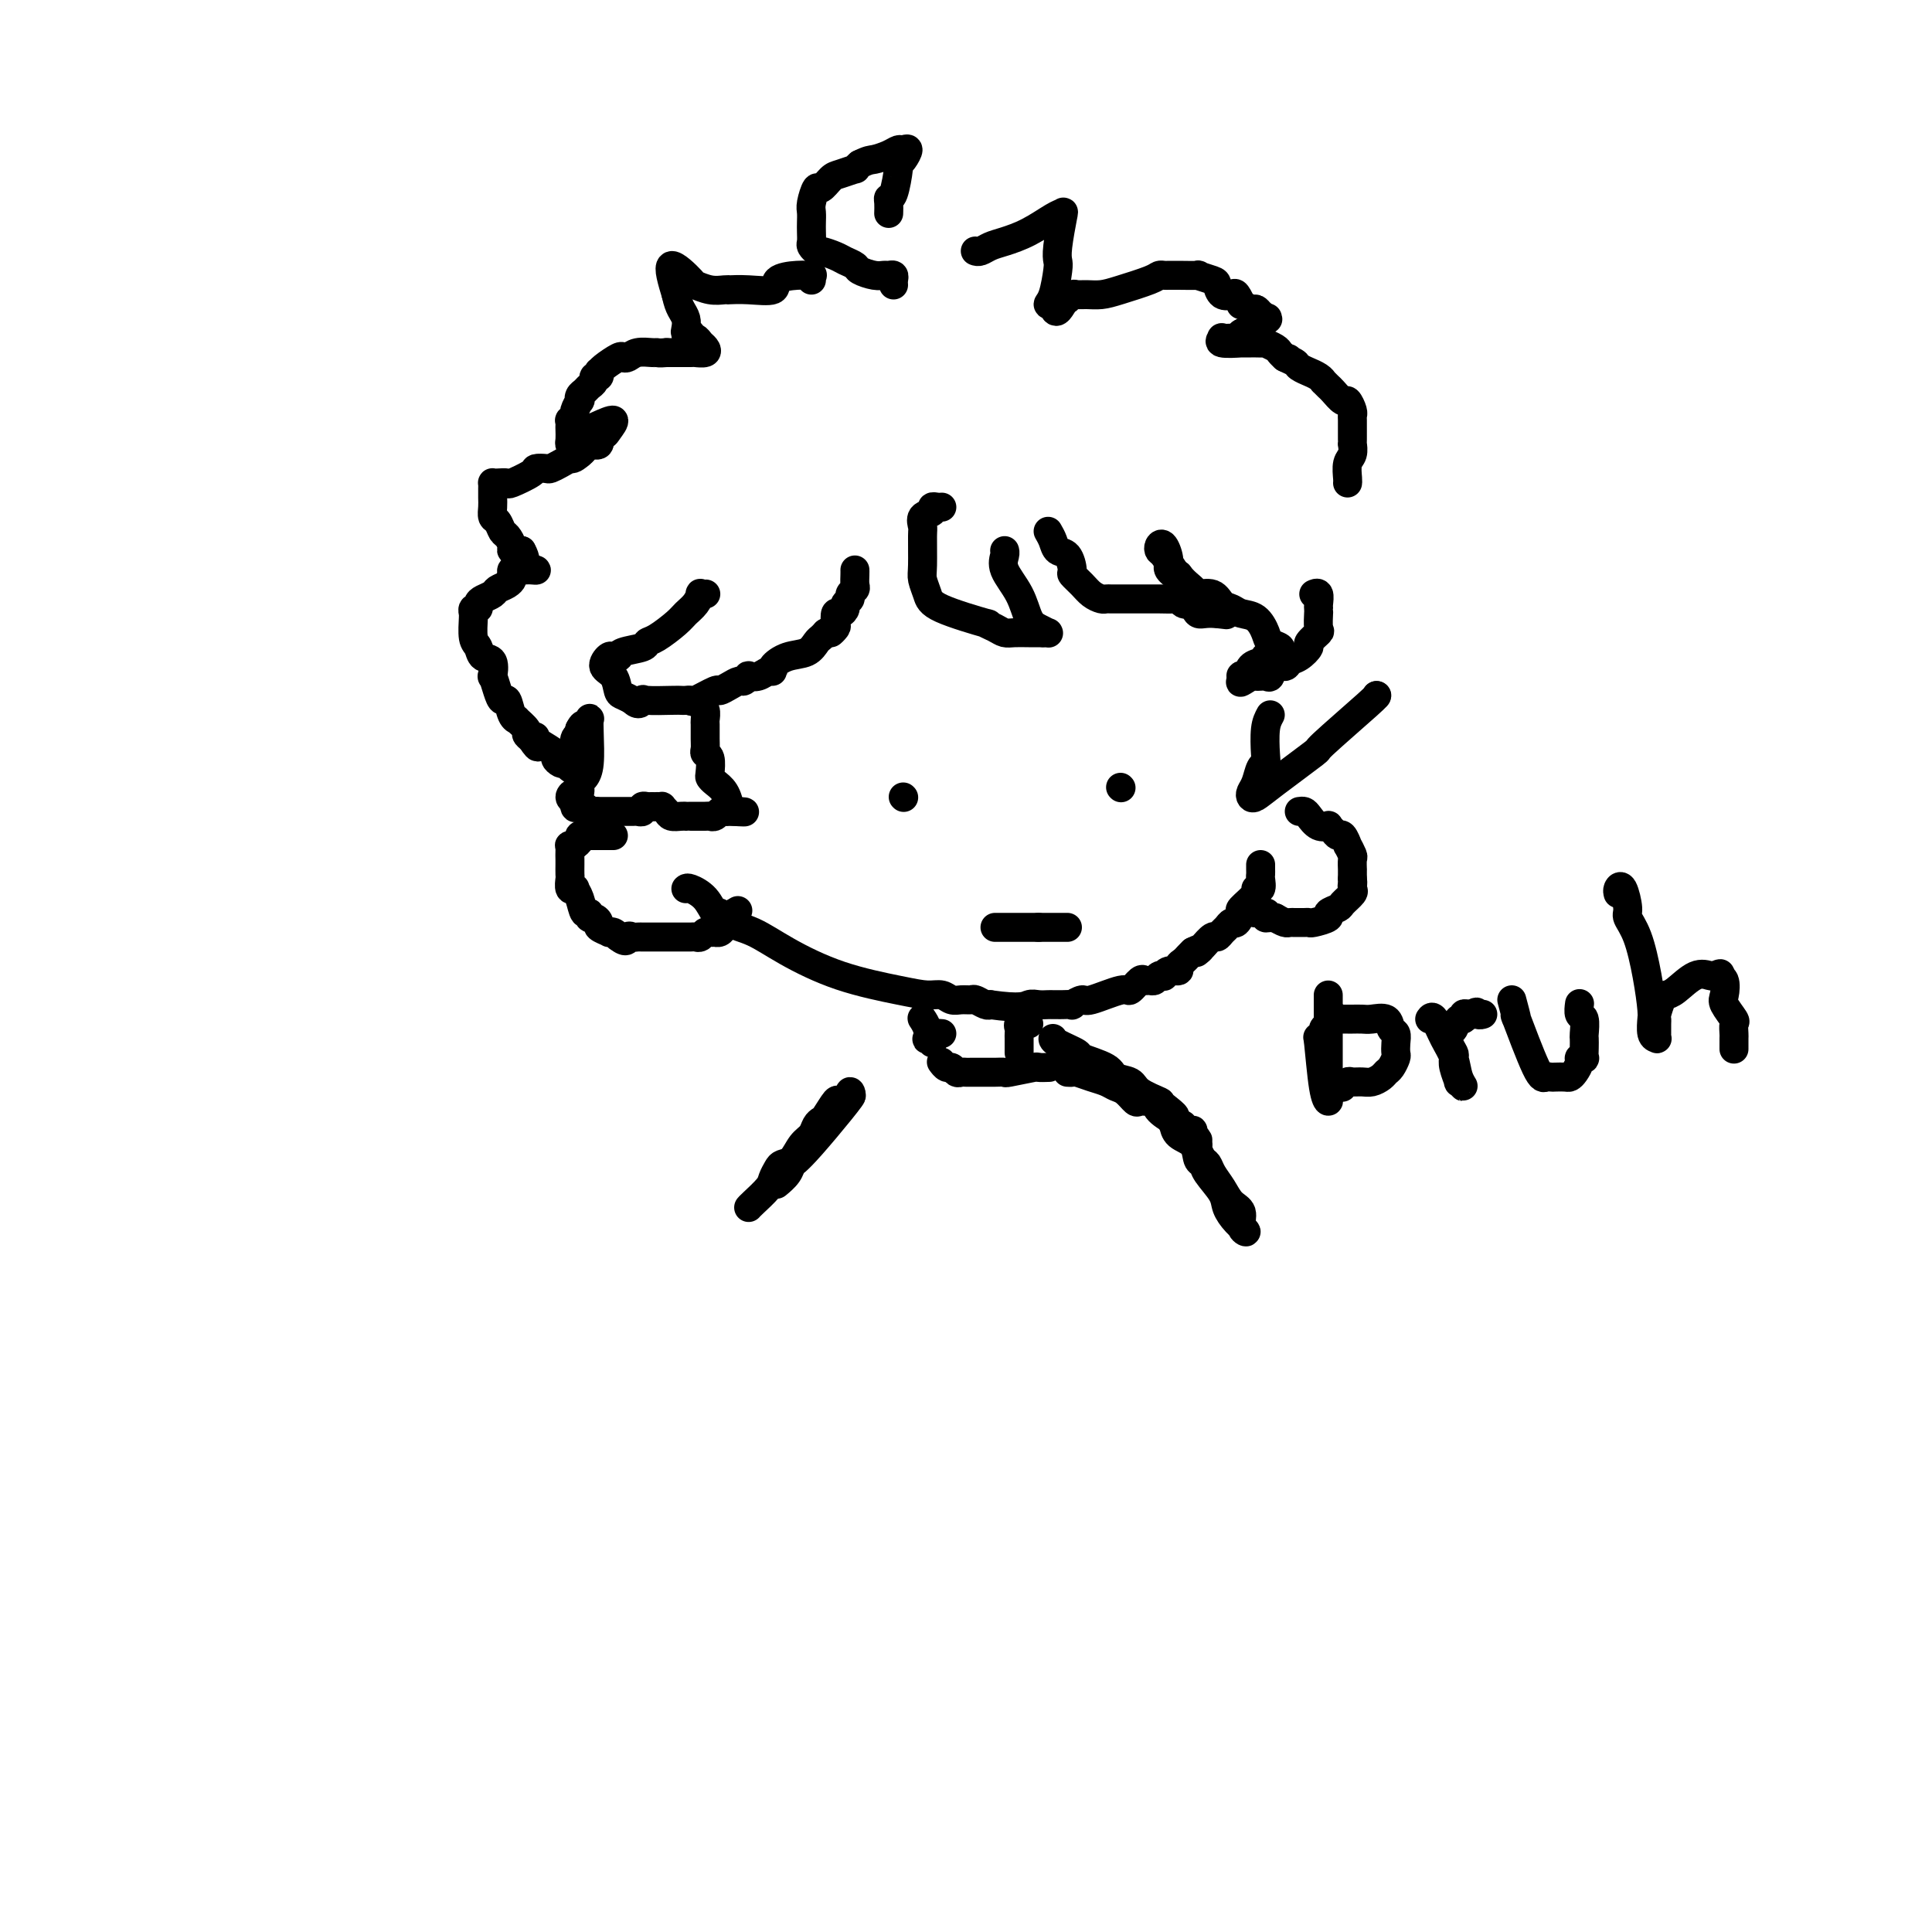 <svg viewBox='0 0 400 400' version='1.1' xmlns='http://www.w3.org/2000/svg' xmlns:xlink='http://www.w3.org/1999/xlink'><g fill='none' stroke='#000000' stroke-width='6' stroke-linecap='round' stroke-linejoin='round'><path d='M142,184c0.138,-0.132 0.275,-0.264 1,0c0.725,0.264 2.036,0.923 3,2c0.964,1.077 1.579,2.573 2,3c0.421,0.427 0.648,-0.213 1,0c0.352,0.213 0.831,1.279 2,2c1.169,0.721 3.030,1.097 5,2c1.970,0.903 4.051,2.332 7,4c2.949,1.668 6.768,3.575 11,5c4.232,1.425 8.877,2.368 12,3c3.123,0.632 4.725,0.954 6,1c1.275,0.046 2.225,-0.185 3,0c0.775,0.185 1.377,0.785 2,1c0.623,0.215 1.266,0.044 2,0c0.734,-0.044 1.557,0.040 2,0c0.443,-0.040 0.504,-0.203 1,0c0.496,0.203 1.427,0.772 2,1c0.573,0.228 0.786,0.114 1,0'/><path d='M205,208c6.516,0.928 7.304,0.249 8,0c0.696,-0.249 1.298,-0.067 2,0c0.702,0.067 1.502,0.018 2,0c0.498,-0.018 0.692,-0.004 1,0c0.308,0.004 0.731,-0.003 1,0c0.269,0.003 0.386,0.017 1,0c0.614,-0.017 1.727,-0.065 2,0c0.273,0.065 -0.293,0.244 0,0c0.293,-0.244 1.444,-0.910 2,-1c0.556,-0.090 0.516,0.396 2,0c1.484,-0.396 4.492,-1.676 6,-2c1.508,-0.324 1.517,0.306 2,0c0.483,-0.306 1.438,-1.550 2,-2c0.562,-0.450 0.729,-0.107 1,0c0.271,0.107 0.647,-0.023 1,0c0.353,0.023 0.685,0.198 1,0c0.315,-0.198 0.614,-0.770 1,-1c0.386,-0.230 0.859,-0.117 1,0c0.141,0.117 -0.050,0.239 0,0c0.050,-0.239 0.342,-0.837 1,-1c0.658,-0.163 1.682,0.111 2,0c0.318,-0.111 -0.069,-0.607 0,-1c0.069,-0.393 0.596,-0.683 1,-1c0.404,-0.317 0.687,-0.662 1,-1c0.313,-0.338 0.657,-0.669 1,-1'/><path d='M247,197c2.555,-1.245 1.444,-0.357 1,0c-0.444,0.357 -0.221,0.184 0,0c0.221,-0.184 0.440,-0.377 1,-1c0.560,-0.623 1.459,-1.674 2,-2c0.541,-0.326 0.722,0.072 1,0c0.278,-0.072 0.654,-0.615 1,-1c0.346,-0.385 0.664,-0.612 1,-1c0.336,-0.388 0.690,-0.937 1,-1c0.310,-0.063 0.576,0.361 1,0c0.424,-0.361 1.007,-1.506 1,-2c-0.007,-0.494 -0.604,-0.335 0,-1c0.604,-0.665 2.411,-2.153 3,-3c0.589,-0.847 -0.038,-1.053 0,-1c0.038,0.053 0.742,0.364 1,0c0.258,-0.364 0.069,-1.404 0,-2c-0.069,-0.596 -0.019,-0.747 0,-1c0.019,-0.253 0.005,-0.606 0,-1c-0.005,-0.394 -0.001,-0.827 0,-1c0.001,-0.173 0.001,-0.087 0,0'/><path d='M206,192c0.303,0.000 0.606,0.000 1,0c0.394,0.000 0.878,0.000 1,0c0.122,-0.000 -0.117,-0.000 0,0c0.117,0.000 0.590,0.000 1,0c0.410,-0.000 0.756,-0.000 1,0c0.244,0.000 0.385,0.000 1,0c0.615,0.000 1.704,0.000 2,0c0.296,0.000 -0.201,0.000 0,0c0.201,0.000 1.101,0.000 2,0'/><path d='M215,192c1.567,0.000 0.984,0.000 1,0c0.016,-0.000 0.631,-0.000 1,0c0.369,0.000 0.491,0.000 1,0c0.509,-0.000 1.406,-0.000 2,0c0.594,0.000 0.884,0.000 1,0c0.116,0.000 0.058,0.000 0,0'/><path d='M232,163c0.000,0.000 0.100,0.100 0.1,0.1'/><path d='M187,165c0.000,0.000 0.100,0.100 0.1,0.1'/><path d='M127,173c-0.341,0.000 -0.683,0.000 -1,0c-0.317,-0.000 -0.610,-0.000 -1,0c-0.390,0.000 -0.878,0.000 -1,0c-0.122,-0.000 0.121,-0.001 0,0c-0.121,0.001 -0.606,0.003 -1,0c-0.394,-0.003 -0.697,-0.012 -1,0c-0.303,0.012 -0.607,0.044 -1,0c-0.393,-0.044 -0.875,-0.166 -1,0c-0.125,0.166 0.107,0.619 0,1c-0.107,0.381 -0.554,0.691 -1,1'/><path d='M119,175c-1.464,0.279 -1.124,-0.023 -1,0c0.124,0.023 0.034,0.372 0,1c-0.034,0.628 -0.010,1.535 0,2c0.010,0.465 0.007,0.489 0,1c-0.007,0.511 -0.017,1.509 0,2c0.017,0.491 0.060,0.476 0,1c-0.060,0.524 -0.224,1.588 0,2c0.224,0.412 0.834,0.172 1,0c0.166,-0.172 -0.114,-0.277 0,0c0.114,0.277 0.622,0.935 1,2c0.378,1.065 0.628,2.537 1,3c0.372,0.463 0.868,-0.083 1,0c0.132,0.083 -0.101,0.797 0,1c0.101,0.203 0.534,-0.103 1,0c0.466,0.103 0.965,0.615 1,1c0.035,0.385 -0.394,0.642 0,1c0.394,0.358 1.611,0.818 2,1c0.389,0.182 -0.049,0.088 0,0c0.049,-0.088 0.585,-0.168 1,0c0.415,0.168 0.707,0.584 1,1'/><path d='M128,194c1.950,1.547 1.826,0.415 2,0c0.174,-0.415 0.645,-0.111 1,0c0.355,0.111 0.592,0.030 1,0c0.408,-0.030 0.986,-0.008 1,0c0.014,0.008 -0.536,0.002 0,0c0.536,-0.002 2.157,-0.001 3,0c0.843,0.001 0.908,0.000 1,0c0.092,-0.000 0.210,-0.000 1,0c0.790,0.000 2.253,0.001 3,0c0.747,-0.001 0.778,-0.004 1,0c0.222,0.004 0.637,0.015 1,0c0.363,-0.015 0.676,-0.057 1,0c0.324,0.057 0.660,0.211 1,0c0.340,-0.211 0.682,-0.788 1,-1c0.318,-0.212 0.610,-0.060 1,0c0.390,0.060 0.879,0.027 1,0c0.121,-0.027 -0.126,-0.049 0,0c0.126,0.049 0.625,0.168 1,0c0.375,-0.168 0.626,-0.622 1,-1c0.374,-0.378 0.870,-0.679 1,-1c0.130,-0.321 -0.106,-0.663 0,-1c0.106,-0.337 0.553,-0.668 1,-1'/><path d='M152,189c1.333,-0.833 0.667,-0.417 0,0'/><path d='M269,168c0.353,-0.053 0.707,-0.106 1,0c0.293,0.106 0.526,0.371 1,1c0.474,0.629 1.188,1.623 2,2c0.812,0.377 1.723,0.137 2,0c0.277,-0.137 -0.079,-0.172 0,0c0.079,0.172 0.595,0.552 1,1c0.405,0.448 0.701,0.964 1,1c0.299,0.036 0.602,-0.409 1,0c0.398,0.409 0.891,1.673 1,2c0.109,0.327 -0.167,-0.282 0,0c0.167,0.282 0.777,1.454 1,2c0.223,0.546 0.060,0.466 0,1c-0.060,0.534 -0.016,1.682 0,2c0.016,0.318 0.005,-0.195 0,0c-0.005,0.195 -0.002,1.097 0,2'/><path d='M280,182c0.163,1.257 0.070,0.900 0,1c-0.070,0.100 -0.118,0.657 0,1c0.118,0.343 0.402,0.473 0,1c-0.402,0.527 -1.491,1.451 -2,2c-0.509,0.549 -0.437,0.721 -1,1c-0.563,0.279 -1.762,0.663 -2,1c-0.238,0.337 0.483,0.626 0,1c-0.483,0.374 -2.171,0.832 -3,1c-0.829,0.168 -0.800,0.045 -1,0c-0.200,-0.045 -0.630,-0.011 -1,0c-0.370,0.011 -0.679,0.000 -1,0c-0.321,-0.000 -0.653,0.010 -1,0c-0.347,-0.010 -0.709,-0.041 -1,0c-0.291,0.041 -0.512,0.155 -1,0c-0.488,-0.155 -1.244,-0.577 -2,-1'/><path d='M264,190c-1.690,-0.095 -1.917,0.167 -2,0c-0.083,-0.167 -0.024,-0.762 0,-1c0.024,-0.238 0.012,-0.119 0,0'/><path d='M262,189c0.000,0.000 0.000,0.000 0,0c0.000,0.000 0.000,0.000 0,0'/><path d='M262,189c0.222,0.000 0.444,0.000 0,0c-0.444,0.000 -1.556,0.000 -2,0c-0.444,0.000 -0.222,0.000 0,0'/><path d='M195,105c-0.293,0.026 -0.586,0.052 -1,0c-0.414,-0.052 -0.948,-0.184 -1,0c-0.052,0.184 0.379,0.682 0,1c-0.379,0.318 -1.566,0.454 -2,1c-0.434,0.546 -0.113,1.500 0,2c0.113,0.500 0.018,0.545 0,2c-0.018,1.455 0.040,4.321 0,6c-0.040,1.679 -0.177,2.172 0,3c0.177,0.828 0.670,1.990 1,3c0.330,1.010 0.497,1.868 3,3c2.503,1.132 7.341,2.538 9,3c1.659,0.462 0.138,-0.020 0,0c-0.138,0.020 1.107,0.541 2,1c0.893,0.459 1.435,0.855 2,1c0.565,0.145 1.152,0.039 2,0c0.848,-0.039 1.957,-0.011 3,0c1.043,0.011 2.022,0.006 3,0'/><path d='M216,131c1.439,-0.012 1.036,-0.042 1,0c-0.036,0.042 0.294,0.157 0,0c-0.294,-0.157 -1.214,-0.584 -2,-1c-0.786,-0.416 -1.440,-0.819 -2,-2c-0.560,-1.181 -1.026,-3.140 -2,-5c-0.974,-1.860 -2.457,-3.622 -3,-5c-0.543,-1.378 -0.146,-2.371 0,-3c0.146,-0.629 0.042,-0.894 0,-1c-0.042,-0.106 -0.021,-0.053 0,0'/><path d='M185,59c-0.025,-0.309 -0.050,-0.618 0,-1c0.050,-0.382 0.174,-0.837 0,-1c-0.174,-0.163 -0.648,-0.032 -1,0c-0.352,0.032 -0.584,-0.033 -1,0c-0.416,0.033 -1.016,0.164 -2,0c-0.984,-0.164 -2.351,-0.622 -3,-1c-0.649,-0.378 -0.579,-0.675 -1,-1c-0.421,-0.325 -1.332,-0.679 -2,-1c-0.668,-0.321 -1.093,-0.610 -2,-1c-0.907,-0.390 -2.296,-0.881 -3,-1c-0.704,-0.119 -0.725,0.134 -1,0c-0.275,-0.134 -0.806,-0.655 -1,-1c-0.194,-0.345 -0.053,-0.513 0,-1c0.053,-0.487 0.017,-1.291 0,-2c-0.017,-0.709 -0.017,-1.323 0,-2c0.017,-0.677 0.049,-1.418 0,-2c-0.049,-0.582 -0.181,-1.006 0,-2c0.181,-0.994 0.673,-2.557 1,-3c0.327,-0.443 0.490,0.236 1,0c0.510,-0.236 1.369,-1.386 2,-2c0.631,-0.614 1.035,-0.690 2,-1c0.965,-0.310 2.491,-0.853 3,-1c0.509,-0.147 0.003,0.101 0,0c-0.003,-0.101 0.499,-0.550 1,-1'/><path d='M178,34c1.919,-0.956 2.218,-0.846 3,-1c0.782,-0.154 2.049,-0.571 3,-1c0.951,-0.429 1.585,-0.871 2,-1c0.415,-0.129 0.609,0.055 1,0c0.391,-0.055 0.978,-0.351 1,0c0.022,0.351 -0.520,1.347 -1,2c-0.480,0.653 -0.899,0.961 -1,1c-0.101,0.039 0.117,-0.192 0,1c-0.117,1.192 -0.567,3.808 -1,5c-0.433,1.192 -0.848,0.959 -1,1c-0.152,0.041 -0.041,0.357 0,1c0.041,0.643 0.012,1.612 0,2c-0.012,0.388 -0.006,0.194 0,0'/><path d='M168,58c-0.058,-0.426 -0.117,-0.853 0,-1c0.117,-0.147 0.409,-0.015 0,0c-0.409,0.015 -1.518,-0.087 -3,0c-1.482,0.087 -3.335,0.363 -4,1c-0.665,0.637 -0.141,1.634 -1,2c-0.859,0.366 -3.100,0.099 -5,0c-1.900,-0.099 -3.459,-0.030 -4,0c-0.541,0.030 -0.064,0.023 0,0c0.064,-0.023 -0.286,-0.060 -1,0c-0.714,0.060 -1.794,0.218 -3,0c-1.206,-0.218 -2.540,-0.811 -3,-1c-0.460,-0.189 -0.047,0.026 -1,-1c-0.953,-1.026 -3.272,-3.293 -4,-3c-0.728,0.293 0.136,3.147 1,6'/><path d='M140,61c0.322,1.514 0.626,2.300 1,3c0.374,0.700 0.817,1.316 1,2c0.183,0.684 0.104,1.436 0,2c-0.104,0.564 -0.235,0.939 0,1c0.235,0.061 0.837,-0.191 1,0c0.163,0.191 -0.112,0.825 0,1c0.112,0.175 0.611,-0.111 1,0c0.389,0.111 0.668,0.618 1,1c0.332,0.382 0.716,0.638 1,1c0.284,0.362 0.468,0.829 0,1c-0.468,0.171 -1.588,0.046 -2,0c-0.412,-0.046 -0.118,-0.013 -1,0c-0.882,0.013 -2.941,0.007 -5,0'/><path d='M138,73c-1.671,0.150 -1.849,0.027 -2,0c-0.151,-0.027 -0.276,0.044 -1,0c-0.724,-0.044 -2.047,-0.201 -3,0c-0.953,0.201 -1.537,0.762 -2,1c-0.463,0.238 -0.804,0.154 -1,0c-0.196,-0.154 -0.248,-0.377 -1,0c-0.752,0.377 -2.206,1.354 -3,2c-0.794,0.646 -0.930,0.961 -1,1c-0.070,0.039 -0.074,-0.197 0,0c0.074,0.197 0.227,0.826 0,1c-0.227,0.174 -0.835,-0.109 -1,0c-0.165,0.109 0.113,0.608 0,1c-0.113,0.392 -0.618,0.678 -1,1c-0.382,0.322 -0.642,0.682 -1,1c-0.358,0.318 -0.813,0.596 -1,1c-0.187,0.404 -0.106,0.935 0,1c0.106,0.065 0.239,-0.337 0,0c-0.239,0.337 -0.849,1.414 -1,2c-0.151,0.586 0.156,0.681 0,1c-0.156,0.319 -0.774,0.863 -1,1c-0.226,0.137 -0.061,-0.131 0,0c0.061,0.131 0.019,0.662 0,1c-0.019,0.338 -0.015,0.482 0,1c0.015,0.518 0.043,1.409 0,2c-0.043,0.591 -0.155,0.883 0,1c0.155,0.117 0.578,0.058 1,0'/><path d='M119,92c-0.464,2.296 1.376,0.035 2,-1c0.624,-1.035 0.031,-0.845 0,-1c-0.031,-0.155 0.501,-0.654 1,-1c0.499,-0.346 0.967,-0.540 2,-1c1.033,-0.460 2.633,-1.187 3,-1c0.367,0.187 -0.497,1.289 -1,2c-0.503,0.711 -0.646,1.031 -1,1c-0.354,-0.031 -0.921,-0.412 -1,0c-0.079,0.412 0.329,1.615 0,2c-0.329,0.385 -1.396,-0.050 -2,0c-0.604,0.050 -0.744,0.586 -1,1c-0.256,0.414 -0.628,0.707 -1,1'/><path d='M120,94c-1.445,1.265 -1.558,0.927 -2,1c-0.442,0.073 -1.215,0.557 -2,1c-0.785,0.443 -1.584,0.844 -2,1c-0.416,0.156 -0.449,0.066 -1,0c-0.551,-0.066 -1.618,-0.109 -2,0c-0.382,0.109 -0.078,0.369 -1,1c-0.922,0.631 -3.070,1.633 -4,2c-0.930,0.367 -0.641,0.101 -1,0c-0.359,-0.101 -1.364,-0.035 -2,0c-0.636,0.035 -0.902,0.039 -1,0c-0.098,-0.039 -0.027,-0.123 0,0c0.027,0.123 0.010,0.451 0,1c-0.010,0.549 -0.014,1.317 0,2c0.014,0.683 0.045,1.281 0,2c-0.045,0.719 -0.166,1.558 0,2c0.166,0.442 0.617,0.486 1,1c0.383,0.514 0.696,1.497 1,2c0.304,0.503 0.597,0.527 1,1c0.403,0.473 0.916,1.397 1,2c0.084,0.603 -0.262,0.887 0,1c0.262,0.113 1.131,0.057 2,0'/><path d='M108,114c1.020,1.702 0.572,2.456 1,3c0.428,0.544 1.734,0.878 2,1c0.266,0.122 -0.507,0.032 -1,0c-0.493,-0.032 -0.707,-0.006 -1,0c-0.293,0.006 -0.666,-0.009 -1,0c-0.334,0.009 -0.628,0.041 -1,0c-0.372,-0.041 -0.820,-0.155 -1,0c-0.180,0.155 -0.090,0.577 0,1'/><path d='M106,119c-0.279,0.952 0.024,0.833 0,1c-0.024,0.167 -0.375,0.622 -1,1c-0.625,0.378 -1.526,0.680 -2,1c-0.474,0.320 -0.523,0.659 -1,1c-0.477,0.341 -1.382,0.684 -2,1c-0.618,0.316 -0.950,0.607 -1,1c-0.050,0.393 0.183,0.890 0,1c-0.183,0.110 -0.782,-0.167 -1,0c-0.218,0.167 -0.055,0.779 0,1c0.055,0.221 0.002,0.053 0,0c-0.002,-0.053 0.045,0.011 0,1c-0.045,0.989 -0.184,2.904 0,4c0.184,1.096 0.689,1.373 1,2c0.311,0.627 0.426,1.603 1,2c0.574,0.397 1.607,0.216 2,1c0.393,0.784 0.147,2.533 0,3c-0.147,0.467 -0.194,-0.348 0,0c0.194,0.348 0.631,1.859 1,3c0.369,1.141 0.671,1.912 1,2c0.329,0.088 0.684,-0.505 1,0c0.316,0.505 0.592,2.110 1,3c0.408,0.890 0.949,1.064 1,1c0.051,-0.064 -0.388,-0.368 0,0c0.388,0.368 1.605,1.407 2,2c0.395,0.593 -0.030,0.741 0,1c0.030,0.259 0.515,0.630 1,1'/><path d='M110,153c2.086,3.257 1.300,0.900 1,0c-0.300,-0.900 -0.116,-0.343 0,0c0.116,0.343 0.163,0.470 1,1c0.837,0.530 2.463,1.461 3,2c0.537,0.539 -0.015,0.684 0,1c0.015,0.316 0.596,0.803 1,1c0.404,0.197 0.630,0.103 1,0c0.370,-0.103 0.884,-0.214 1,0c0.116,0.214 -0.166,0.755 0,1c0.166,0.245 0.780,0.196 1,0c0.220,-0.196 0.045,-0.539 0,-1c-0.045,-0.461 0.039,-1.041 0,-2c-0.039,-0.959 -0.203,-2.297 0,-3c0.203,-0.703 0.772,-0.772 1,-1c0.228,-0.228 0.114,-0.614 0,-1'/><path d='M120,151c0.630,-1.256 0.705,-0.895 1,-1c0.295,-0.105 0.808,-0.677 1,-1c0.192,-0.323 0.062,-0.399 0,0c-0.062,0.399 -0.055,1.272 0,3c0.055,1.728 0.159,4.309 0,6c-0.159,1.691 -0.581,2.491 -1,3c-0.419,0.509 -0.835,0.728 -1,1c-0.165,0.272 -0.080,0.598 0,1c0.080,0.402 0.156,0.881 0,1c-0.156,0.119 -0.542,-0.122 -1,0c-0.458,0.122 -0.988,0.606 -1,1c-0.012,0.394 0.494,0.697 1,1'/><path d='M119,166c-0.225,2.565 0.713,0.477 1,0c0.287,-0.477 -0.076,0.657 0,1c0.076,0.343 0.591,-0.104 1,0c0.409,0.104 0.713,0.760 1,1c0.287,0.240 0.559,0.064 1,0c0.441,-0.064 1.053,-0.017 1,0c-0.053,0.017 -0.772,0.004 0,0c0.772,-0.004 3.034,-0.000 4,0c0.966,0.000 0.636,-0.004 1,0c0.364,0.004 1.421,0.015 2,0c0.579,-0.015 0.680,-0.057 1,0c0.320,0.057 0.859,0.211 1,0c0.141,-0.211 -0.116,-0.788 0,-1c0.116,-0.212 0.605,-0.061 1,0c0.395,0.061 0.698,0.030 1,0'/><path d='M135,167c2.637,0.152 1.231,0.030 1,0c-0.231,-0.030 0.715,0.030 1,0c0.285,-0.030 -0.092,-0.152 0,0c0.092,0.152 0.651,0.577 1,1c0.349,0.423 0.487,0.845 1,1c0.513,0.155 1.402,0.041 2,0c0.598,-0.041 0.906,-0.011 1,0c0.094,0.011 -0.024,0.004 0,0c0.024,-0.004 0.192,-0.005 1,0c0.808,0.005 2.258,0.015 3,0c0.742,-0.015 0.777,-0.057 1,0c0.223,0.057 0.633,0.211 1,0c0.367,-0.211 0.690,-0.789 1,-1c0.310,-0.211 0.608,-0.057 1,0c0.392,0.057 0.878,0.015 1,0c0.122,-0.015 -0.121,-0.004 0,0c0.121,0.004 0.606,0.001 1,0c0.394,-0.001 0.697,-0.001 1,0'/><path d='M153,168c2.610,0.174 0.135,0.110 -1,0c-1.135,-0.110 -0.931,-0.265 -1,-1c-0.069,-0.735 -0.410,-2.050 -1,-3c-0.590,-0.950 -1.430,-1.536 -2,-2c-0.570,-0.464 -0.871,-0.806 -1,-1c-0.129,-0.194 -0.087,-0.239 0,-1c0.087,-0.761 0.220,-2.239 0,-3c-0.220,-0.761 -0.791,-0.805 -1,-1c-0.209,-0.195 -0.055,-0.543 0,-1c0.055,-0.457 0.011,-1.025 0,-2c-0.011,-0.975 0.011,-2.356 0,-3c-0.011,-0.644 -0.055,-0.551 0,-1c0.055,-0.449 0.211,-1.440 0,-2c-0.211,-0.560 -0.788,-0.689 -1,-1c-0.212,-0.311 -0.061,-0.803 0,-1c0.061,-0.197 0.030,-0.098 0,0'/><path d='M146,123c0.118,-0.013 0.235,-0.025 0,0c-0.235,0.025 -0.824,0.088 -1,0c-0.176,-0.088 0.059,-0.329 0,0c-0.059,0.329 -0.412,1.226 -1,2c-0.588,0.774 -1.411,1.426 -2,2c-0.589,0.574 -0.942,1.071 -2,2c-1.058,0.929 -2.820,2.291 -4,3c-1.180,0.709 -1.780,0.764 -2,1c-0.220,0.236 -0.062,0.652 -1,1c-0.938,0.348 -2.972,0.627 -4,1c-1.028,0.373 -1.052,0.838 -1,1c0.052,0.162 0.178,0.020 0,0c-0.178,-0.020 -0.661,0.082 -1,0c-0.339,-0.082 -0.533,-0.348 -1,0c-0.467,0.348 -1.205,1.312 -1,2c0.205,0.688 1.354,1.102 2,2c0.646,0.898 0.789,2.280 1,3c0.211,0.720 0.489,0.777 1,1c0.511,0.223 1.256,0.611 2,1'/><path d='M131,145c1.239,1.392 1.837,0.373 2,0c0.163,-0.373 -0.110,-0.101 1,0c1.110,0.101 3.604,0.029 5,0c1.396,-0.029 1.695,-0.016 2,0c0.305,0.016 0.616,0.033 1,0c0.384,-0.033 0.841,-0.117 1,0c0.159,0.117 0.021,0.434 1,0c0.979,-0.434 3.074,-1.618 4,-2c0.926,-0.382 0.683,0.037 1,0c0.317,-0.037 1.194,-0.532 2,-1c0.806,-0.468 1.542,-0.909 2,-1c0.458,-0.091 0.637,0.168 1,0c0.363,-0.168 0.911,-0.762 1,-1c0.089,-0.238 -0.279,-0.118 0,0c0.279,0.118 1.207,0.235 2,0c0.793,-0.235 1.451,-0.821 2,-1c0.549,-0.179 0.987,0.051 1,0c0.013,-0.051 -0.400,-0.381 0,-1c0.400,-0.619 1.613,-1.528 3,-2c1.387,-0.472 2.949,-0.508 4,-1c1.051,-0.492 1.591,-1.440 2,-2c0.409,-0.560 0.688,-0.731 1,-1c0.312,-0.269 0.656,-0.634 1,-1'/><path d='M171,131c1.868,-1.184 1.039,-0.145 1,0c-0.039,0.145 0.712,-0.605 1,-1c0.288,-0.395 0.115,-0.434 0,-1c-0.115,-0.566 -0.170,-1.657 0,-2c0.170,-0.343 0.566,0.063 1,0c0.434,-0.063 0.905,-0.594 1,-1c0.095,-0.406 -0.185,-0.685 0,-1c0.185,-0.315 0.834,-0.665 1,-1c0.166,-0.335 -0.152,-0.654 0,-1c0.152,-0.346 0.773,-0.720 1,-1c0.227,-0.280 0.061,-0.467 0,-1c-0.061,-0.533 -0.016,-1.413 0,-2c0.016,-0.587 0.005,-0.882 0,-1c-0.005,-0.118 -0.002,-0.059 0,0'/><path d='M217,110c0.361,0.626 0.722,1.252 1,2c0.278,0.748 0.473,1.618 1,2c0.527,0.382 1.387,0.277 2,1c0.613,0.723 0.980,2.274 1,3c0.020,0.726 -0.307,0.625 0,1c0.307,0.375 1.248,1.225 2,2c0.752,0.775 1.316,1.476 2,2c0.684,0.524 1.488,0.873 2,1c0.512,0.127 0.733,0.034 1,0c0.267,-0.034 0.582,-0.009 1,0c0.418,0.009 0.939,0.002 1,0c0.061,-0.002 -0.339,-0.001 0,0c0.339,0.001 1.418,0.000 2,0c0.582,-0.000 0.666,-0.000 1,0c0.334,0.000 0.917,-0.000 1,0c0.083,0.000 -0.335,0.000 0,0c0.335,-0.000 1.424,-0.001 2,0c0.576,0.001 0.641,0.004 1,0c0.359,-0.004 1.013,-0.015 2,0c0.987,0.015 2.305,0.057 3,0c0.695,-0.057 0.765,-0.212 1,0c0.235,0.212 0.636,0.793 1,1c0.364,0.207 0.693,0.042 1,0c0.307,-0.042 0.593,0.041 1,0c0.407,-0.041 0.935,-0.204 1,0c0.065,0.204 -0.333,0.776 0,1c0.333,0.224 1.397,0.099 2,0c0.603,-0.099 0.744,-0.171 1,0c0.256,0.171 0.628,0.586 1,1'/><path d='M252,127c3.964,0.590 0.873,0.064 -1,0c-1.873,-0.064 -2.527,0.335 -3,0c-0.473,-0.335 -0.766,-1.402 -1,-2c-0.234,-0.598 -0.410,-0.727 -1,-1c-0.590,-0.273 -1.593,-0.691 -2,-1c-0.407,-0.309 -0.217,-0.511 0,-1c0.217,-0.489 0.461,-1.267 0,-2c-0.461,-0.733 -1.627,-1.422 -2,-2c-0.373,-0.578 0.046,-1.043 0,-2c-0.046,-0.957 -0.555,-2.404 -1,-3c-0.445,-0.596 -0.824,-0.342 -1,0c-0.176,0.342 -0.150,0.772 0,1c0.150,0.228 0.425,0.254 1,1c0.575,0.746 1.450,2.213 2,3c0.550,0.787 0.775,0.893 1,1'/><path d='M244,119c1.125,1.539 2.437,2.387 3,3c0.563,0.613 0.376,0.991 1,1c0.624,0.009 2.057,-0.350 3,0c0.943,0.350 1.394,1.410 2,2c0.606,0.590 1.365,0.711 2,1c0.635,0.289 1.144,0.746 2,1c0.856,0.254 2.057,0.305 3,1c0.943,0.695 1.626,2.032 2,3c0.374,0.968 0.437,1.566 1,2c0.563,0.434 1.626,0.705 2,1c0.374,0.295 0.058,0.615 0,1c-0.058,0.385 0.143,0.834 0,1c-0.143,0.166 -0.629,0.048 -1,0c-0.371,-0.048 -0.628,-0.025 -1,0c-0.372,0.025 -0.859,0.053 -1,0c-0.141,-0.053 0.064,-0.186 0,0c-0.064,0.186 -0.395,0.690 -1,1c-0.605,0.310 -1.483,0.427 -2,1c-0.517,0.573 -0.675,1.604 -1,2c-0.325,0.396 -0.819,0.158 -1,0c-0.181,-0.158 -0.049,-0.235 0,0c0.049,0.235 0.014,0.781 0,1c-0.014,0.219 -0.007,0.109 0,0'/><path d='M257,141c-0.817,0.854 1.142,-0.511 2,-1c0.858,-0.489 0.615,-0.102 1,0c0.385,0.102 1.398,-0.081 2,0c0.602,0.081 0.794,0.426 1,0c0.206,-0.426 0.428,-1.624 1,-2c0.572,-0.376 1.496,0.069 2,0c0.504,-0.069 0.587,-0.653 1,-1c0.413,-0.347 1.154,-0.458 2,-1c0.846,-0.542 1.796,-1.516 2,-2c0.204,-0.484 -0.338,-0.479 0,-1c0.338,-0.521 1.555,-1.569 2,-2c0.445,-0.431 0.119,-0.247 0,-1c-0.119,-0.753 -0.031,-2.444 0,-3c0.031,-0.556 0.005,0.023 0,0c-0.005,-0.023 0.013,-0.647 0,-1c-0.013,-0.353 -0.055,-0.435 0,-1c0.055,-0.565 0.207,-1.614 0,-2c-0.207,-0.386 -0.773,-0.110 -1,0c-0.227,0.110 -0.113,0.055 0,0'/><path d='M263,148c-0.416,0.760 -0.832,1.520 -1,3c-0.168,1.480 -0.087,3.682 0,5c0.087,1.318 0.180,1.754 0,2c-0.180,0.246 -0.635,0.302 -1,1c-0.365,0.698 -0.641,2.038 -1,3c-0.359,0.962 -0.802,1.545 -1,2c-0.198,0.455 -0.153,0.781 0,1c0.153,0.219 0.413,0.332 1,0c0.587,-0.332 1.502,-1.108 4,-3c2.498,-1.892 6.578,-4.899 8,-6c1.422,-1.101 0.185,-0.295 2,-2c1.815,-1.705 6.681,-5.921 9,-8c2.319,-2.079 2.091,-2.023 2,-2c-0.091,0.023 -0.046,0.011 0,0'/><path d='M285,144c0.000,0.000 0.000,0.000 0,0c0.000,0.000 0.000,0.000 0,0'/><path d='M202,52c-0.069,-0.025 -0.137,-0.050 0,0c0.137,0.050 0.481,0.175 1,0c0.519,-0.175 1.214,-0.649 2,-1c0.786,-0.351 1.662,-0.579 3,-1c1.338,-0.421 3.140,-1.035 5,-2c1.860,-0.965 3.780,-2.280 5,-3c1.220,-0.720 1.739,-0.845 2,-1c0.261,-0.155 0.263,-0.340 0,1c-0.263,1.340 -0.793,4.205 -1,6c-0.207,1.795 -0.091,2.520 0,3c0.091,0.480 0.159,0.716 0,2c-0.159,1.284 -0.543,3.615 -1,5c-0.457,1.385 -0.988,1.824 -1,2c-0.012,0.176 0.494,0.088 1,0'/><path d='M218,63c0.406,2.829 1.420,0.901 2,0c0.580,-0.901 0.724,-0.777 1,-1c0.276,-0.223 0.682,-0.794 1,-1c0.318,-0.206 0.547,-0.048 1,0c0.453,0.048 1.129,-0.015 2,0c0.871,0.015 1.935,0.109 3,0c1.065,-0.109 2.131,-0.422 4,-1c1.869,-0.578 4.543,-1.423 6,-2c1.457,-0.577 1.699,-0.886 2,-1c0.301,-0.114 0.663,-0.031 1,0c0.337,0.031 0.651,0.012 1,0c0.349,-0.012 0.734,-0.015 2,0c1.266,0.015 3.413,0.050 4,0c0.587,-0.050 -0.386,-0.185 0,0c0.386,0.185 2.130,0.688 3,1c0.870,0.312 0.864,0.431 1,1c0.136,0.569 0.413,1.587 1,2c0.587,0.413 1.485,0.220 2,0c0.515,-0.220 0.649,-0.466 1,0c0.351,0.466 0.920,1.644 1,2c0.080,0.356 -0.329,-0.111 0,0c0.329,0.111 1.396,0.799 2,1c0.604,0.201 0.744,-0.085 1,0c0.256,0.085 0.628,0.543 1,1'/><path d='M261,65c2.254,1.455 1.388,1.091 1,1c-0.388,-0.091 -0.297,0.091 0,0c0.297,-0.091 0.799,-0.455 0,0c-0.799,0.455 -2.900,1.727 -5,3'/><path d='M257,69c-0.946,0.841 -1.310,0.943 -2,1c-0.690,0.057 -1.706,0.068 -2,0c-0.294,-0.068 0.134,-0.214 0,0c-0.134,0.214 -0.831,0.789 0,1c0.831,0.211 3.191,0.056 4,0c0.809,-0.056 0.067,-0.015 0,0c-0.067,0.015 0.541,0.003 1,0c0.459,-0.003 0.771,0.002 1,0c0.229,-0.002 0.376,-0.012 1,0c0.624,0.012 1.725,0.045 2,0c0.275,-0.045 -0.277,-0.167 0,0c0.277,0.167 1.382,0.622 2,1c0.618,0.378 0.748,0.679 1,1c0.252,0.321 0.626,0.660 1,1'/><path d='M266,74c1.897,0.570 0.139,-0.006 0,0c-0.139,0.006 1.342,0.593 2,1c0.658,0.407 0.492,0.635 1,1c0.508,0.365 1.690,0.867 2,1c0.310,0.133 -0.254,-0.105 0,0c0.254,0.105 1.324,0.552 2,1c0.676,0.448 0.959,0.899 1,1c0.041,0.101 -0.158,-0.146 0,0c0.158,0.146 0.673,0.687 1,1c0.327,0.313 0.466,0.399 1,1c0.534,0.601 1.464,1.717 2,2c0.536,0.283 0.680,-0.267 1,0c0.320,0.267 0.818,1.353 1,2c0.182,0.647 0.049,0.857 0,1c-0.049,0.143 -0.013,0.219 0,1c0.013,0.781 0.005,2.268 0,3c-0.005,0.732 -0.005,0.709 0,1c0.005,0.291 0.015,0.897 0,1c-0.015,0.103 -0.057,-0.298 0,0c0.057,0.298 0.211,1.295 0,2c-0.211,0.705 -0.789,1.117 -1,2c-0.211,0.883 -0.057,2.238 0,3c0.057,0.762 0.016,0.932 0,1c-0.016,0.068 -0.008,0.034 0,0'/><path d='M195,214c-0.847,-0.075 -1.695,-0.150 -2,0c-0.305,0.150 -0.068,0.525 0,1c0.068,0.475 -0.033,1.050 0,1c0.033,-0.050 0.201,-0.725 0,-1c-0.201,-0.275 -0.772,-0.151 -1,0c-0.228,0.151 -0.114,0.328 0,0c0.114,-0.328 0.226,-1.160 0,-2c-0.226,-0.840 -0.792,-1.688 -1,-2c-0.208,-0.312 -0.060,-0.089 0,0c0.060,0.089 0.030,0.045 0,0'/><path d='M213,212c-0.845,-0.087 -1.691,-0.175 -2,0c-0.309,0.175 -0.083,0.612 0,1c0.083,0.388 0.022,0.728 0,1c-0.022,0.272 -0.006,0.477 0,1c0.006,0.523 0.002,1.366 0,2c-0.002,0.634 -0.000,1.060 0,1c0.000,-0.060 0.000,-0.604 0,-1c-0.000,-0.396 -0.000,-0.642 0,-1c0.000,-0.358 0.000,-0.827 0,-1c-0.000,-0.173 -0.000,-0.049 0,0c0.000,0.049 0.000,0.025 0,0'/><path d='M221,222c0.380,0.024 0.759,0.048 1,0c0.241,-0.048 0.343,-0.169 1,0c0.657,0.169 1.868,0.627 3,1c1.132,0.373 2.186,0.660 3,1c0.814,0.340 1.387,0.732 2,1c0.613,0.268 1.264,0.410 2,1c0.736,0.590 1.557,1.628 2,2c0.443,0.372 0.509,0.080 1,0c0.491,-0.080 1.408,0.053 2,0c0.592,-0.053 0.860,-0.293 1,0c0.140,0.293 0.153,1.117 1,2c0.847,0.883 2.528,1.824 3,2c0.472,0.176 -0.264,-0.412 -1,-1'/><path d='M242,231c3.023,0.975 0.081,-1.086 -1,-2c-1.081,-0.914 -0.303,-0.681 -1,-1c-0.697,-0.319 -2.871,-1.189 -4,-2c-1.129,-0.811 -1.213,-1.564 -2,-2c-0.787,-0.436 -2.278,-0.554 -3,-1c-0.722,-0.446 -0.677,-1.219 -2,-2c-1.323,-0.781 -4.015,-1.568 -5,-2c-0.985,-0.432 -0.264,-0.507 -1,-1c-0.736,-0.493 -2.929,-1.402 -4,-2c-1.071,-0.598 -1.020,-0.885 -1,-1c0.020,-0.115 0.010,-0.057 0,0'/><path d='M195,220c-0.089,-0.121 -0.179,-0.243 0,0c0.179,0.243 0.625,0.850 1,1c0.375,0.150 0.678,-0.156 1,0c0.322,0.156 0.664,0.774 1,1c0.336,0.226 0.667,0.061 1,0c0.333,-0.061 0.668,-0.016 1,0c0.332,0.016 0.663,0.004 1,0c0.337,-0.004 0.682,-0.001 1,0c0.318,0.001 0.609,0.000 1,0c0.391,-0.000 0.883,-0.000 1,0c0.117,0.000 -0.142,0.001 0,0c0.142,-0.001 0.683,-0.004 1,0c0.317,0.004 0.409,0.015 1,0c0.591,-0.015 1.683,-0.057 2,0c0.317,0.057 -0.139,0.211 1,0c1.139,-0.211 3.872,-0.789 5,-1c1.128,-0.211 0.650,-0.057 1,0c0.350,0.057 1.529,0.016 2,0c0.471,-0.016 0.236,-0.008 0,0'/><path d='M155,250c0.106,-0.129 0.213,-0.259 1,-1c0.787,-0.741 2.255,-2.095 3,-3c0.745,-0.905 0.766,-1.363 1,-2c0.234,-0.637 0.682,-1.455 1,-2c0.318,-0.545 0.505,-0.818 1,-1c0.495,-0.182 1.299,-0.273 2,-1c0.701,-0.727 1.300,-2.090 2,-3c0.700,-0.910 1.501,-1.366 2,-2c0.499,-0.634 0.696,-1.448 1,-2c0.304,-0.552 0.716,-0.844 1,-1c0.284,-0.156 0.440,-0.176 1,-1c0.560,-0.824 1.523,-2.453 2,-3c0.477,-0.547 0.468,-0.013 1,0c0.532,0.013 1.605,-0.497 2,-1c0.395,-0.503 0.113,-1.001 0,-1c-0.113,0.001 -0.056,0.500 0,1'/><path d='M176,227c1.672,-1.512 -4.649,6.208 -8,10c-3.351,3.792 -3.733,3.656 -4,4c-0.267,0.344 -0.418,1.170 -1,2c-0.582,0.830 -1.595,1.666 -2,2c-0.405,0.334 -0.203,0.167 0,0'/><path d='M244,233c-0.415,0.051 -0.830,0.101 -1,0c-0.170,-0.101 -0.095,-0.354 0,0c0.095,0.354 0.208,1.314 1,2c0.792,0.686 2.261,1.096 3,2c0.739,0.904 0.747,2.300 1,3c0.253,0.700 0.753,0.705 1,1c0.247,0.295 0.243,0.882 1,2c0.757,1.118 2.276,2.768 3,4c0.724,1.232 0.655,2.047 1,3c0.345,0.953 1.106,2.044 2,3c0.894,0.956 1.922,1.778 2,2c0.078,0.222 -0.795,-0.156 -1,-1c-0.205,-0.844 0.257,-2.152 0,-3c-0.257,-0.848 -1.235,-1.234 -2,-2c-0.765,-0.766 -1.319,-1.911 -2,-3c-0.681,-1.089 -1.489,-2.123 -2,-3c-0.511,-0.877 -0.725,-1.596 -1,-2c-0.275,-0.404 -0.613,-0.493 -1,-1c-0.387,-0.507 -0.825,-1.430 -1,-2c-0.175,-0.570 -0.088,-0.785 0,-1'/><path d='M248,237c-1.483,-2.968 -0.191,-1.387 0,-1c0.191,0.387 -0.720,-0.418 -1,-1c-0.280,-0.582 0.069,-0.939 0,-1c-0.069,-0.061 -0.557,0.176 -1,0c-0.443,-0.176 -0.841,-0.765 -1,-1c-0.159,-0.235 -0.080,-0.118 0,0'/><path d='M275,206c-0.000,0.823 -0.000,1.646 0,2c0.000,0.354 0.000,0.239 0,1c-0.000,0.761 -0.000,2.400 0,3c0.000,0.600 0.000,0.163 0,1c-0.000,0.837 -0.000,2.949 0,5c0.000,2.051 0.001,4.043 0,5c-0.001,0.957 -0.003,0.881 0,1c0.003,0.119 0.011,0.433 0,1c-0.011,0.567 -0.043,1.386 0,2c0.043,0.614 0.159,1.023 0,1c-0.159,-0.023 -0.593,-0.478 -1,-3c-0.407,-2.522 -0.785,-7.109 -1,-9c-0.215,-1.891 -0.265,-1.084 0,-1c0.265,0.084 0.844,-0.555 1,-1c0.156,-0.445 -0.112,-0.697 0,-1c0.112,-0.303 0.603,-0.658 1,-1c0.397,-0.342 0.698,-0.671 1,-1'/><path d='M276,211c0.703,-0.773 0.961,-0.207 1,0c0.039,0.207 -0.141,0.055 0,0c0.141,-0.055 0.603,-0.014 1,0c0.397,0.014 0.730,0.002 1,0c0.270,-0.002 0.478,0.006 1,0c0.522,-0.006 1.359,-0.028 2,0c0.641,0.028 1.086,0.104 2,0c0.914,-0.104 2.297,-0.389 3,0c0.703,0.389 0.725,1.451 1,2c0.275,0.549 0.803,0.585 1,1c0.197,0.415 0.064,1.211 0,2c-0.064,0.789 -0.058,1.573 0,2c0.058,0.427 0.167,0.496 0,1c-0.167,0.504 -0.611,1.441 -1,2c-0.389,0.559 -0.724,0.738 -1,1c-0.276,0.262 -0.493,0.605 -1,1c-0.507,0.395 -1.302,0.842 -2,1c-0.698,0.158 -1.297,0.029 -2,0c-0.703,-0.029 -1.508,0.044 -2,0c-0.492,-0.044 -0.671,-0.204 -1,0c-0.329,0.204 -0.808,0.773 -1,1c-0.192,0.227 -0.096,0.114 0,0'/><path d='M296,211c0.252,-0.359 0.503,-0.718 1,0c0.497,0.718 1.239,2.514 2,4c0.761,1.486 1.539,2.664 2,4c0.461,1.336 0.603,2.832 1,4c0.397,1.168 1.048,2.009 1,2c-0.048,-0.009 -0.797,-0.866 -1,-1c-0.203,-0.134 0.138,0.456 0,0c-0.138,-0.456 -0.756,-1.957 -1,-3c-0.244,-1.043 -0.115,-1.626 0,-2c0.115,-0.374 0.216,-0.539 0,-1c-0.216,-0.461 -0.747,-1.219 -1,-2c-0.253,-0.781 -0.226,-1.586 0,-2c0.226,-0.414 0.652,-0.437 1,-1c0.348,-0.563 0.618,-1.668 1,-2c0.382,-0.332 0.876,0.107 1,0c0.124,-0.107 -0.120,-0.760 0,-1c0.120,-0.240 0.606,-0.069 1,0c0.394,0.069 0.697,0.034 1,0'/><path d='M305,210c0.940,-0.929 0.792,-0.250 1,0c0.208,0.250 0.774,0.071 1,0c0.226,-0.071 0.113,-0.036 0,0'/><path d='M313,207c0.530,1.978 1.059,3.956 1,4c-0.059,0.044 -0.707,-1.844 0,0c0.707,1.844 2.771,7.422 4,10c1.229,2.578 1.625,2.155 2,2c0.375,-0.155 0.730,-0.044 1,0c0.270,0.044 0.455,0.019 1,0c0.545,-0.019 1.452,-0.033 2,0c0.548,0.033 0.739,0.114 1,0c0.261,-0.114 0.592,-0.421 1,-1c0.408,-0.579 0.894,-1.429 1,-2c0.106,-0.571 -0.168,-0.864 0,-1c0.168,-0.136 0.777,-0.114 1,0c0.223,0.114 0.061,0.321 0,0c-0.061,-0.321 -0.020,-1.170 0,-2c0.020,-0.830 0.019,-1.641 0,-2c-0.019,-0.359 -0.058,-0.265 0,-1c0.058,-0.735 0.211,-2.300 0,-3c-0.211,-0.700 -0.788,-0.535 -1,-1c-0.212,-0.465 -0.061,-1.562 0,-2c0.061,-0.438 0.030,-0.219 0,0'/><path d='M335,185c-0.080,-0.312 -0.159,-0.625 0,-1c0.159,-0.375 0.557,-0.813 1,0c0.443,0.813 0.932,2.875 1,4c0.068,1.125 -0.283,1.311 0,2c0.283,0.689 1.200,1.881 2,4c0.800,2.119 1.481,5.167 2,8c0.519,2.833 0.875,5.453 1,7c0.125,1.547 0.019,2.023 0,2c-0.019,-0.023 0.047,-0.544 0,0c-0.047,0.544 -0.209,2.153 0,3c0.209,0.847 0.788,0.931 1,1c0.212,0.069 0.056,0.123 0,0c-0.056,-0.123 -0.012,-0.421 0,-1c0.012,-0.579 -0.008,-1.437 0,-2c0.008,-0.563 0.045,-0.831 0,-1c-0.045,-0.169 -0.172,-0.239 0,-1c0.172,-0.761 0.641,-2.214 1,-3c0.359,-0.786 0.607,-0.904 1,-1c0.393,-0.096 0.930,-0.170 2,-1c1.070,-0.830 2.673,-2.416 4,-3c1.327,-0.584 2.379,-0.167 3,0c0.621,0.167 0.810,0.083 1,0'/><path d='M355,202c1.870,-0.791 1.044,-0.268 1,0c-0.044,0.268 0.692,0.280 1,1c0.308,0.720 0.188,2.147 0,3c-0.188,0.853 -0.443,1.130 0,2c0.443,0.870 1.583,2.331 2,3c0.417,0.669 0.112,0.544 0,1c-0.112,0.456 -0.030,1.493 0,2c0.030,0.507 0.008,0.483 0,1c-0.008,0.517 -0.002,1.576 0,2c0.002,0.424 0.001,0.212 0,0'/></g>
</svg>